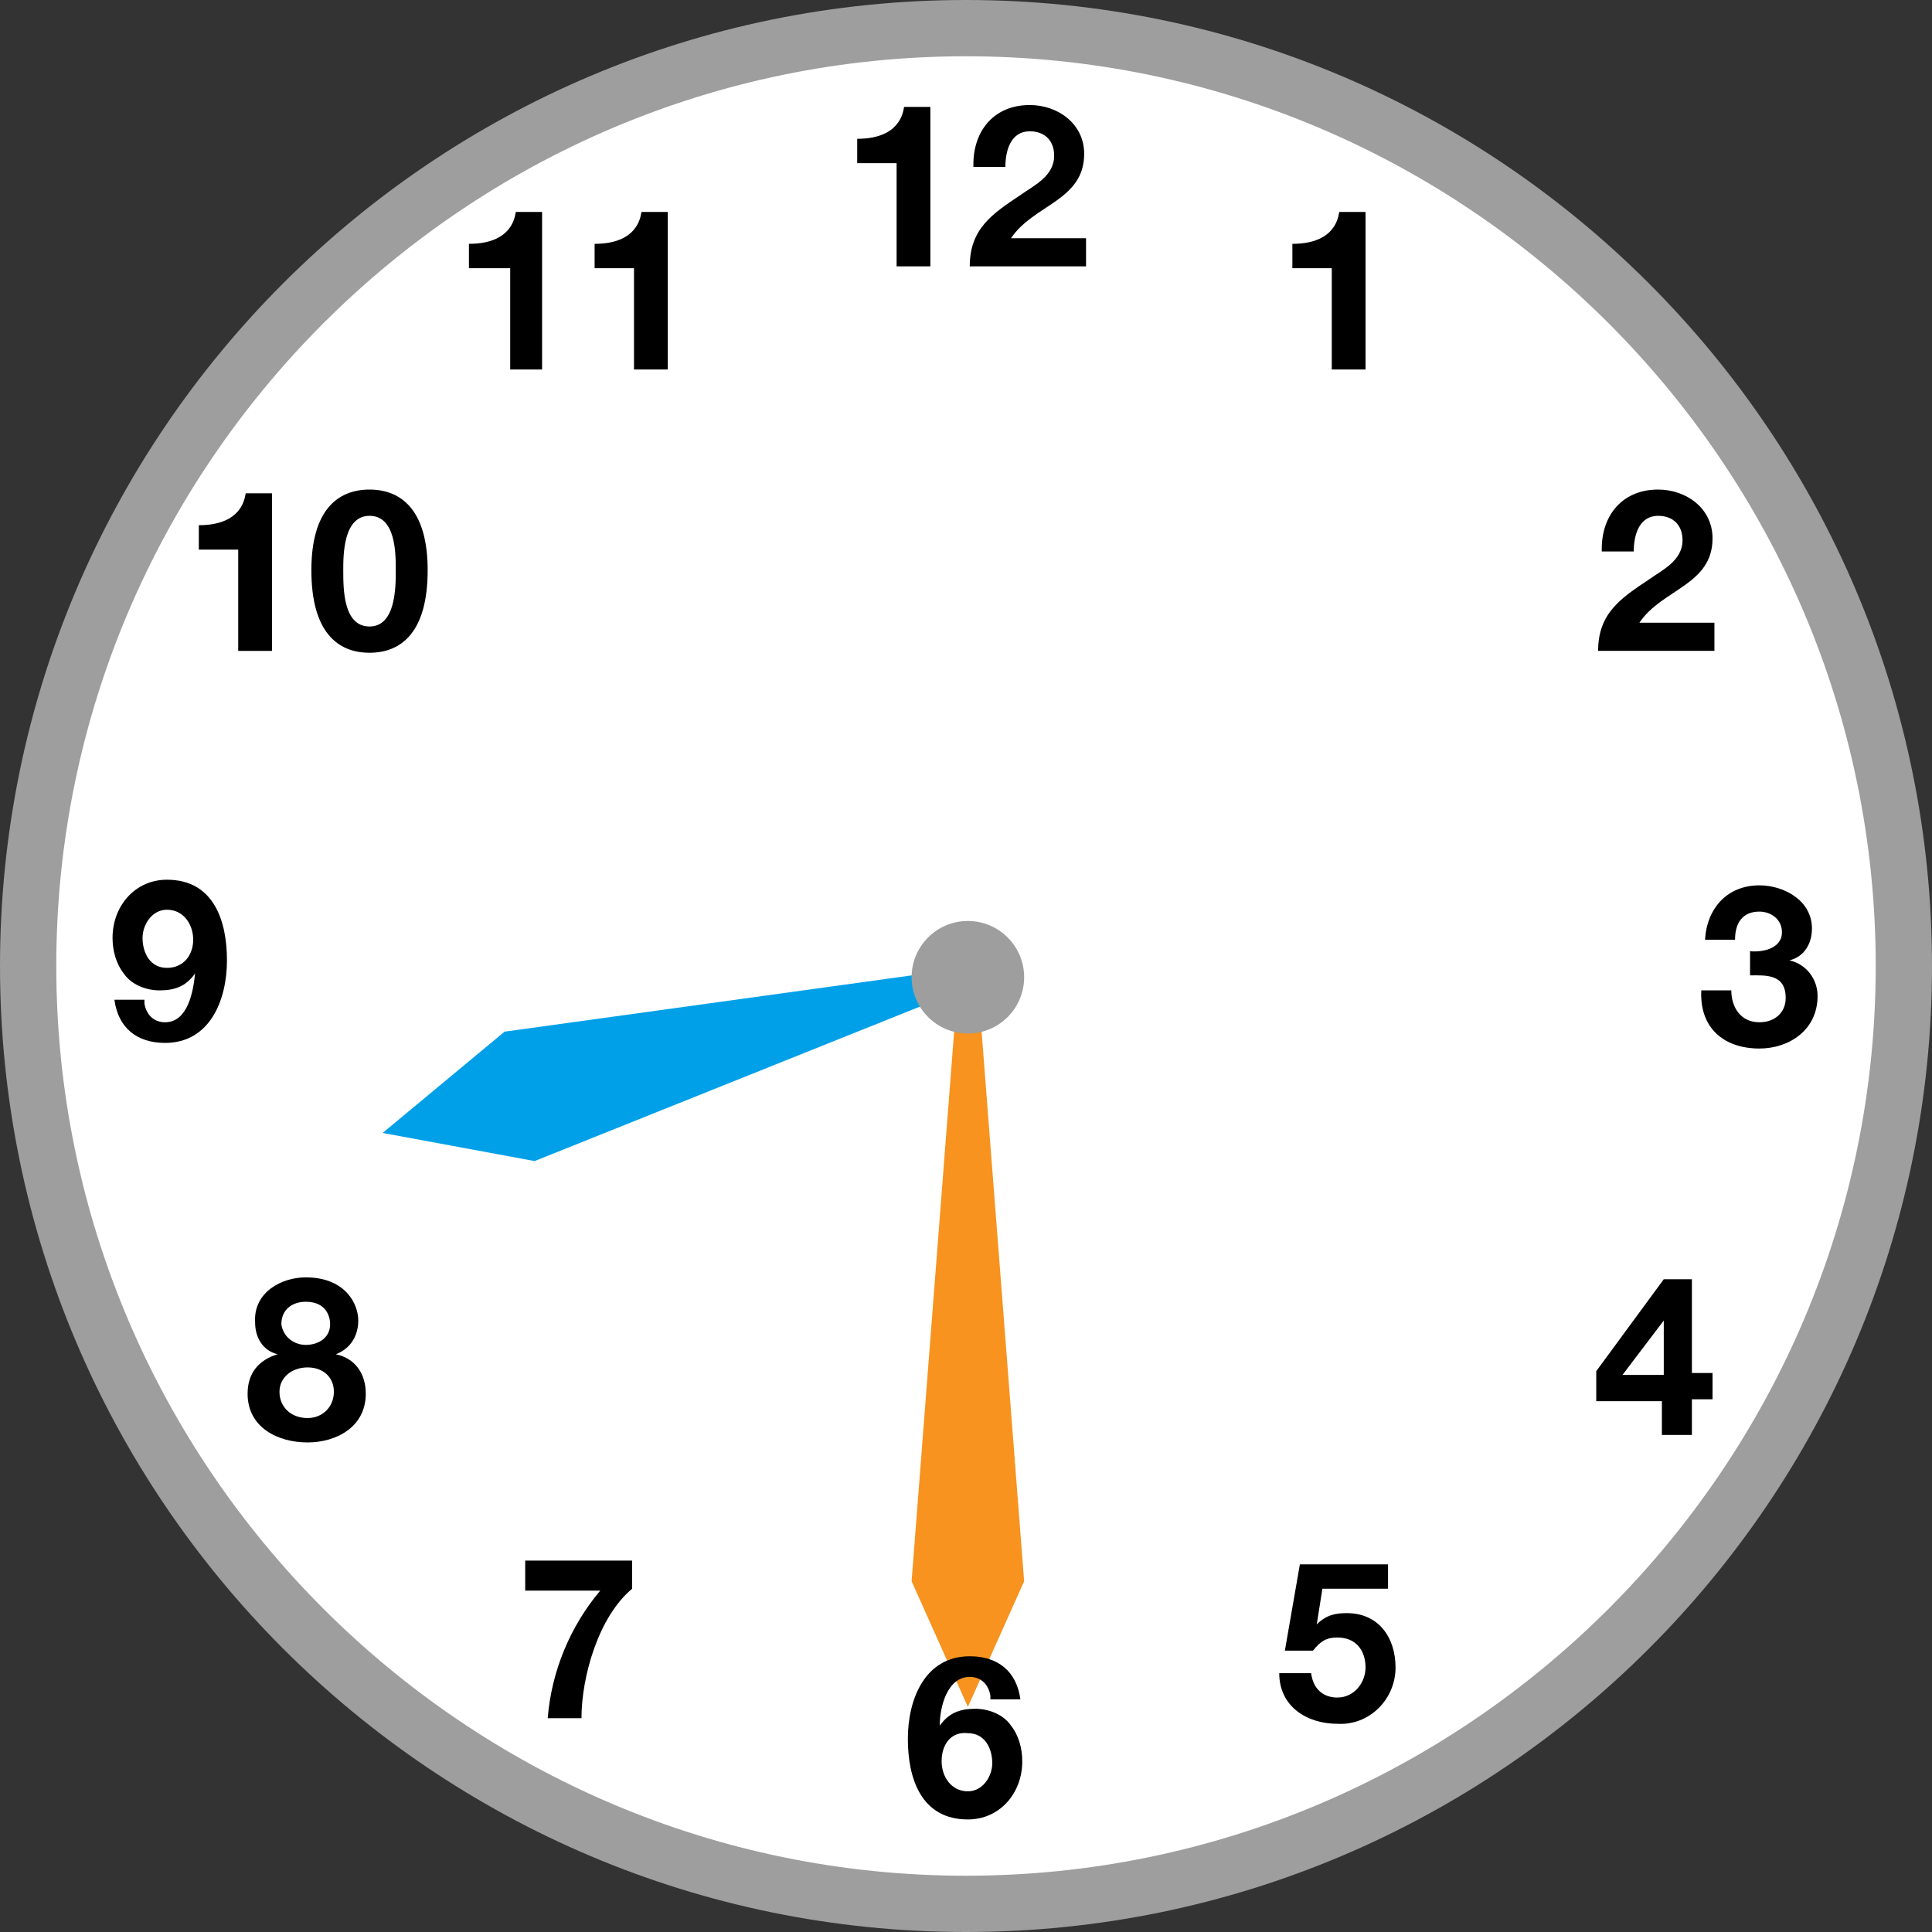 <?xml version="1.0" encoding="utf-8"?>
<!-- Generator: Adobe Illustrator 23.1.0, SVG Export Plug-In . SVG Version: 6.00 Build 0)  -->
<svg version="1.1" xmlns="http://www.w3.org/2000/svg" xmlns:xlink="http://www.w3.org/1999/xlink" x="0px" y="0px"
	 viewBox="0 0 103 103" style="enable-background:new 0 0 103 103;" xml:space="preserve">
<rect x="0" y="0" width="103" height="103" fill="#333333" stroke="none"/>
<style type="text/css">
	.st0{fill:#FFFFFF;}
	.st1{fill:#00A0E9;}
	.st2{fill:#F7931E;}
	.st3{fill:#9E9E9E;}
</style>
<g id="レイヤー_9">
	<g>
		<ellipse transform="matrix(0.973 -0.23 0.23 0.973 -10.455 13.21)" class="st0" cx="51.5" cy="51.5" rx="49.5" ry="49.5"/>
	</g>
</g>
<g id="_x32_おまいり">
	<polygon class="st1" points="51.7,52.6 51.5,51.6 26.9,55 20.4,60.4 28.5,61.9 	"/>
	<polygon class="st2" points="48.6,84.3 51.6,91 54.6,84.3 52.1,52 51.1,52 	"/>
</g>
<g id="レイヤー_1">
	<path class="st3" d="M51.5,103C23.1,103,0,79.9,0,51.5S23.1,0,51.5,0C79.9,0,103,23.1,103,51.5S79.9,103,51.5,103z M51.5,3
		C24.8,3,3,24.8,3,51.5C3,78.2,24.8,100,51.5,100c26.7,0,48.5-21.8,48.5-48.5C100,24.8,78.2,3,51.5,3z"/>
	<g>
		<path d="M49.5,14.2h-1.7V8.7h-2.1V7.4c1.2,0,2.3-0.4,2.5-1.7h1.4V14.2z"/>
		<path d="M51.9,9c-0.1-1.9,1-3.4,3-3.4c1.5,0,2.9,1,2.9,2.6c0,2.5-2.7,2.7-3.9,4.5h4v1.5h-6.2c0-2,1.2-2.8,2.7-3.8
			c0.7-0.5,1.8-1,1.8-2.1c0-0.8-0.5-1.3-1.3-1.3c-1,0-1.3,1-1.3,1.9H51.9z"/>
	</g>
	<g>
		<path d="M72.7,19.7H71v-5.4h-2.1v-1.3c1.2,0,2.3-0.4,2.5-1.7h1.4V19.7z"/>
	</g>
	<g>
		<path d="M85.4,29.5c-0.1-1.9,1-3.4,3-3.4c1.5,0,2.9,1,2.9,2.6c0,2.5-2.7,2.7-3.9,4.5h4v1.5h-6.2c0-2,1.2-2.8,2.7-3.8
			c0.7-0.5,1.8-1,1.8-2.1c0-0.8-0.5-1.3-1.3-1.3c-1,0-1.3,1-1.3,1.9H85.4z"/>
	</g>
	<g>
		<path d="M93.2,50.7c0.7,0.1,1.8-0.1,1.8-1c0-0.7-0.6-1.1-1.2-1.1c-0.9,0-1.3,0.6-1.3,1.5h-1.6c0.1-1.7,1.2-2.9,2.9-2.9
			c1.3,0,2.8,0.8,2.8,2.3c0,0.8-0.4,1.5-1.2,1.7v0c0.9,0.2,1.5,1,1.5,1.9c0,1.8-1.5,2.8-3.1,2.8c-1.9,0-3.2-1.1-3.1-3.1h1.6
			c0,0.9,0.5,1.7,1.5,1.7c0.8,0,1.4-0.5,1.4-1.3c0-1.3-1.1-1.2-1.9-1.2V50.7z"/>
	</g>
	<g>
		<path d="M88.7,74.7h-3.6v-1.6l3.6-4.9h1.5v5h1.1v1.4h-1.1v1.9h-1.6V74.7z M88.7,70.4L88.7,70.4l-2.2,2.9h2.2V70.4z"/>
	</g>
	<g>
		<path d="M74,84.7h-3.5l-0.3,1.9l0,0c0.5-0.5,1-0.6,1.6-0.6c1.7,0,2.6,1.3,2.6,2.9c0,1.7-1.4,3.1-3.1,3c-1.6,0-3.1-0.9-3.1-2.7h1.7
			c0.1,0.8,0.6,1.3,1.4,1.3c0.9,0,1.5-0.8,1.5-1.6c0-0.9-0.5-1.6-1.5-1.6c-0.6,0-0.9,0.2-1.3,0.7h-1.5l0.8-4.6H74V84.7z"/>
	</g>
	<g>
		<path d="M52.8,90.4c-0.1-0.6-0.5-1-1.1-1c-1.2,0-1.6,1.6-1.6,2.6l0,0c0.5-0.7,1.1-0.9,1.9-0.9c0.7,0,1.5,0.3,1.9,0.9
			c0.4,0.5,0.6,1.2,0.6,1.9c0,1.7-1.2,3.1-2.9,3.1c-2.5,0-3.2-2.2-3.2-4.3c0-2.1,0.9-4.4,3.3-4.4c1.5,0,2.5,0.8,2.7,2.3H52.8z
			 M50.2,93.9c0,0.8,0.5,1.6,1.4,1.6c0.8,0,1.3-0.8,1.3-1.5c0-0.8-0.4-1.6-1.3-1.6C50.7,92.3,50.2,93,50.2,93.9z"/>
	</g>
	<g>
		<path d="M33.7,84.7c-1.8,1.5-2.7,4.7-2.7,6.9h-1.8c0.2-2.5,1.2-4.9,2.8-6.8h-4v-1.6h5.7V84.7z"/>
	</g>
	<g>
		<path d="M16.3,68.1c2.1,0,2.8,1.4,2.8,2.3c0,0.8-0.4,1.5-1.2,1.8v0c1,0.2,1.6,1,1.6,2.1c0,1.8-1.6,2.6-3.1,2.6
			c-1.6,0-3.2-0.8-3.2-2.6c0-1.1,0.6-1.8,1.6-2.1v0c-0.8-0.2-1.2-0.9-1.2-1.7C13.5,68.9,15,68.1,16.3,68.1z M16.4,75.6
			c0.8,0,1.4-0.6,1.4-1.4c0-0.8-0.6-1.3-1.4-1.3c-0.8,0-1.5,0.5-1.5,1.3C14.9,75,15.5,75.6,16.4,75.6z M16.3,71.7
			c0.7,0,1.3-0.4,1.3-1.1c0-0.4-0.2-1.2-1.3-1.2c-0.7,0-1.3,0.4-1.3,1.2C15.1,71.3,15.7,71.7,16.3,71.7z"/>
	</g>
	<g>
		<path d="M7.7,53.5c0.1,0.6,0.5,1,1.1,1c1.2,0,1.5-1.6,1.6-2.6l0,0c-0.5,0.7-1.1,0.9-1.9,0.9c-0.7,0-1.5-0.3-1.9-0.9
			c-0.4-0.5-0.6-1.2-0.6-1.9c0-1.7,1.2-3.1,2.9-3.1c2.5,0,3.2,2.2,3.2,4.3c0,2.1-0.9,4.4-3.3,4.4c-1.5,0-2.5-0.8-2.7-2.3H7.7z
			 M10.3,50.1c0-0.8-0.5-1.6-1.4-1.6c-0.8,0-1.3,0.8-1.3,1.5c0,0.8,0.4,1.6,1.3,1.6C9.8,51.6,10.3,50.9,10.3,50.1z"/>
	</g>
	<g>
		<path d="M14.4,34.7h-1.7v-5.4h-2.1v-1.3c1.2,0,2.3-0.4,2.5-1.7h1.4V34.7z"/>
		<path d="M19.7,26.1c1.7,0,3.1,1.1,3.1,4.3c0,3.3-1.4,4.4-3.1,4.4c-1.7,0-3.1-1.1-3.1-4.4C16.6,27.2,18,26.1,19.7,26.1z M19.7,33.4
			c1.4,0,1.4-2.1,1.4-3c0-0.9,0-2.9-1.4-2.9c-1.4,0-1.4,2.1-1.4,2.9C18.3,31.4,18.3,33.4,19.7,33.4z"/>
	</g>
	<g>
		<path d="M28.9,19.7h-1.7v-5.4H25v-1.3c1.2,0,2.3-0.4,2.5-1.7h1.4V19.7z"/>
		<path d="M35.5,19.7h-1.7v-5.4h-2.1v-1.3c1.2,0,2.3-0.4,2.5-1.7h1.4V19.7z"/>
	</g>
	<circle class="st3" cx="51.6" cy="52.1" r="3"/>
</g>
</svg>
